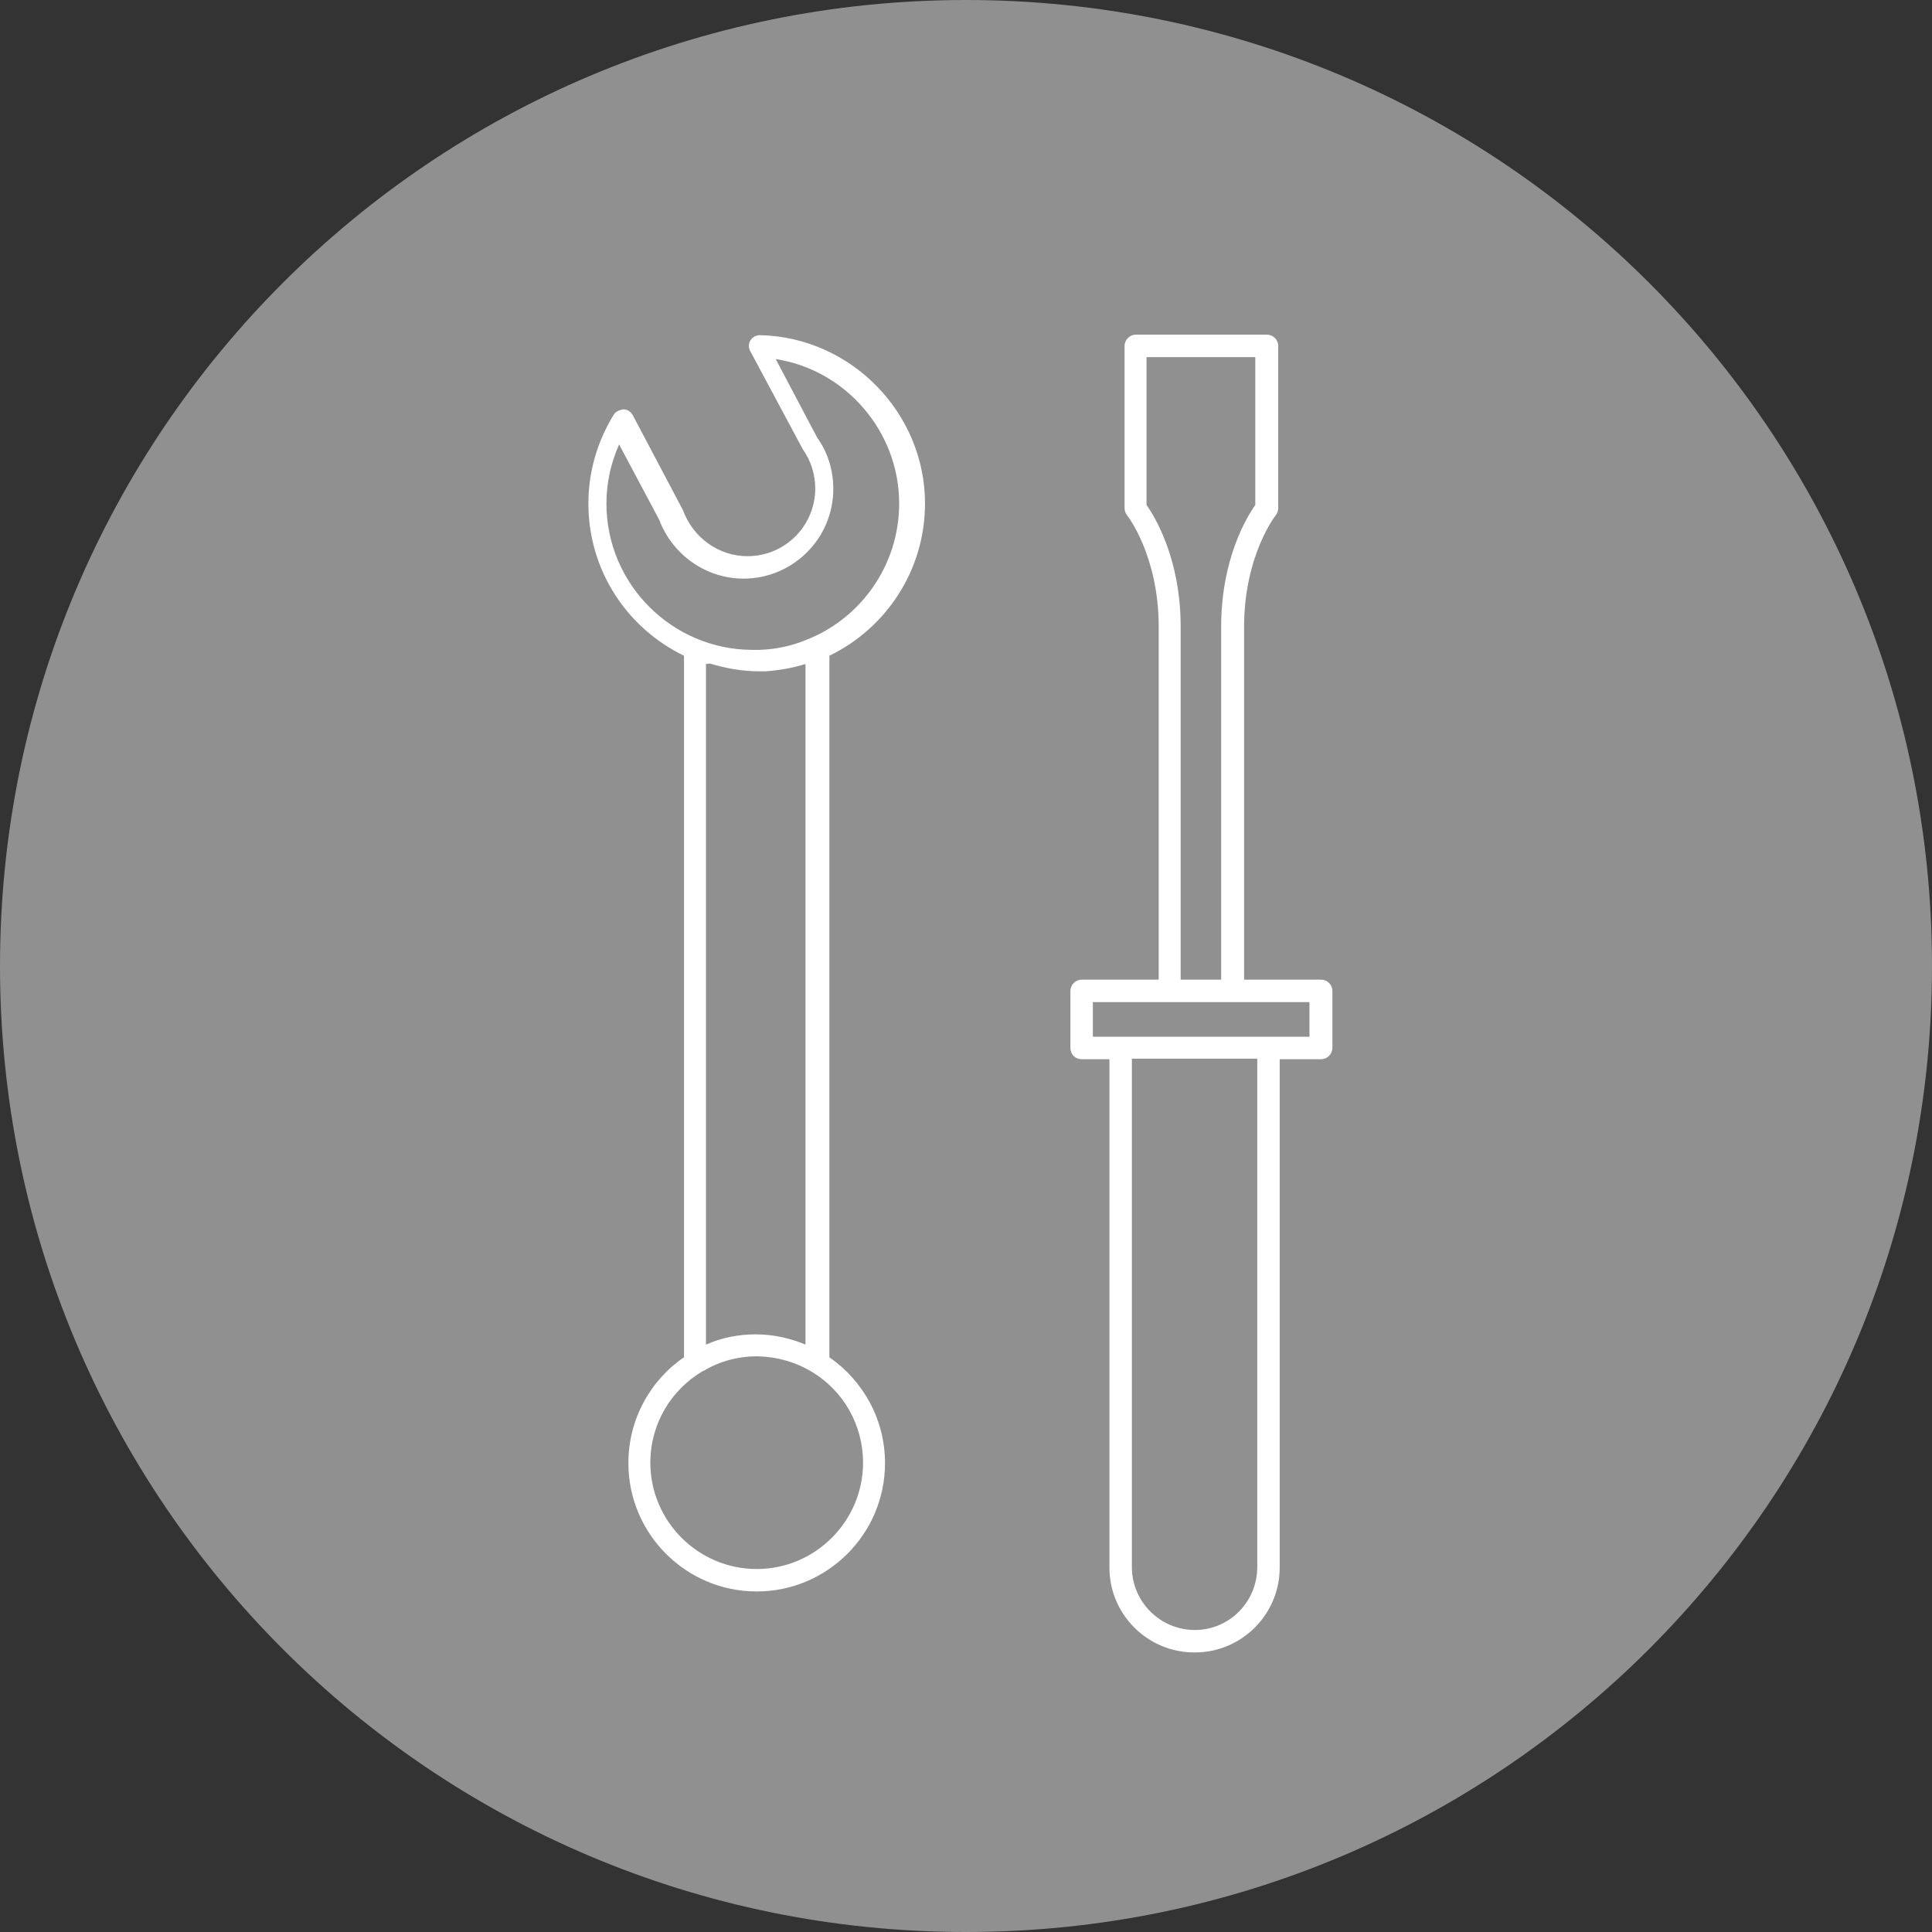 <?xml version="1.0" encoding="UTF-8"?><svg id="Layer_2" xmlns="http://www.w3.org/2000/svg" viewBox="0 0 39.6 39.6"><rect x="0" y="0" width="39.6" height="39.6" fill="#333333" stroke="none"/><defs><style>.cls-1{fill:#fff;}.cls-1,.cls-2{stroke-width:0px;}.cls-2{fill:#919091;}</style></defs><path class="cls-2" d="M19.8,39.6c10.93,0,19.8-8.86,19.8-19.8S30.74,0,19.8,0,0,8.86,0,19.8s8.86,19.8,19.8,19.8"/><path class="cls-1" d="M15.51,13.32s0,0,0,0h.02s0,0,0,0c0,0,0,0,0,0h.01s0,0,0,0h.03s0,0,0,0h0s0,0,0,0h0s0,0,0,0h0s0,0,0,0h0s0,0,0,0c.33-.01.66-.08.97-.21,1.11-.44,1.89-1.53,1.89-2.79,0-1.48-1.1-2.74-2.53-2.96l.85,1.61c.21.29.33.66.33,1.05,0,1.02-.83,1.84-1.84,1.84-.77,0-1.46-.49-1.73-1.21l-.82-1.54c-.17.38-.26.79-.26,1.21,0,1.65,1.34,2.99,2.98,3h.01ZM14.47,13.61v13.95c.32-.14.66-.21,1.02-.21,0,0,0,0,0,0,0,0,0,0,0,0h0s0,0,0,0c0,0,0,0,0,0,.36,0,.71.08,1.02.21v-13.95c-.26.08-.53.13-.82.15,0,0,0,0,0,0,0,0,0,0,0,0,0,0,0,0,0,0h-.01s0,0,0,0c0,0,0,0,0,0,0,0,0,0,0,0s0,0,0,0c0,0,0,0,0,0h0s0,0,0,0h0s0,0,0,0h-.02s0,0,0,0h-.02s0,0,0,0h-.02s0,0,0,0h0s0,0,0,0h0s0,0,0,0c0,0,0,0,0,0h-.04s0,0,0,0h-.01s0,0,0,0h0c-.35,0-.69-.06-1.02-.16M14.41,28.1c-.65.38-1.08,1.08-1.08,1.88,0,1.2.98,2.18,2.18,2.18s2.18-.98,2.18-2.18c0-.78-.41-1.47-1.03-1.85,0,0,0,0,0,0-.34-.21-.73-.32-1.13-.33h-.02c-.38,0-.76.1-1.09.3M15.51,32.62c-1.45,0-2.63-1.18-2.63-2.63,0-.9.45-1.7,1.14-2.17v-14.38c-1.16-.56-1.96-1.74-1.96-3.12,0-.64.18-1.27.52-1.82.04-.07.13-.1.2-.11.08,0,.15.05.19.12l1.03,1.95c.21.57.74.94,1.32.94.77,0,1.39-.62,1.39-1.39,0-.29-.09-.57-.26-.81l-1.07-2c-.04-.07-.04-.16,0-.22.04-.07.12-.11.2-.11,1.86.04,3.38,1.59,3.38,3.45,0,1.37-.8,2.56-1.96,3.12v14.38c.69.48,1.14,1.27,1.14,2.17,0,1.45-1.18,2.63-2.63,2.63M24.2,20.08h.83v-7.23c0-1.4.53-2.26.7-2.5v-3.03h-2.23v3.03c.17.24.7,1.1.7,2.5v7.23ZM26.04,21.25h.8v-.71h-4.44v.71h.52s.03,0,.04,0h3.02s.03,0,.04,0M23.2,21.7v10.42c0,.71.58,1.29,1.29,1.29s1.28-.58,1.28-1.29v-10.42h-2.57ZM24.48,33.87c-.96,0-1.74-.78-1.74-1.74v-10.42h-.57c-.13,0-.23-.1-.23-.23v-1.17c0-.12.1-.23.23-.23h1.58v-7.23c0-1.46-.64-2.28-.65-2.29-.03-.04-.05-.09-.05-.14v-3.33c0-.12.1-.23.23-.23h2.69c.12,0,.23.1.23.23v3.33c0,.05-.02.1-.05.14,0,0-.65.82-.65,2.29v7.23h1.58c.12,0,.23.1.23.23v1.17c0,.12-.1.23-.23.23h-.85v10.42c0,.96-.78,1.74-1.74,1.74"/></svg>